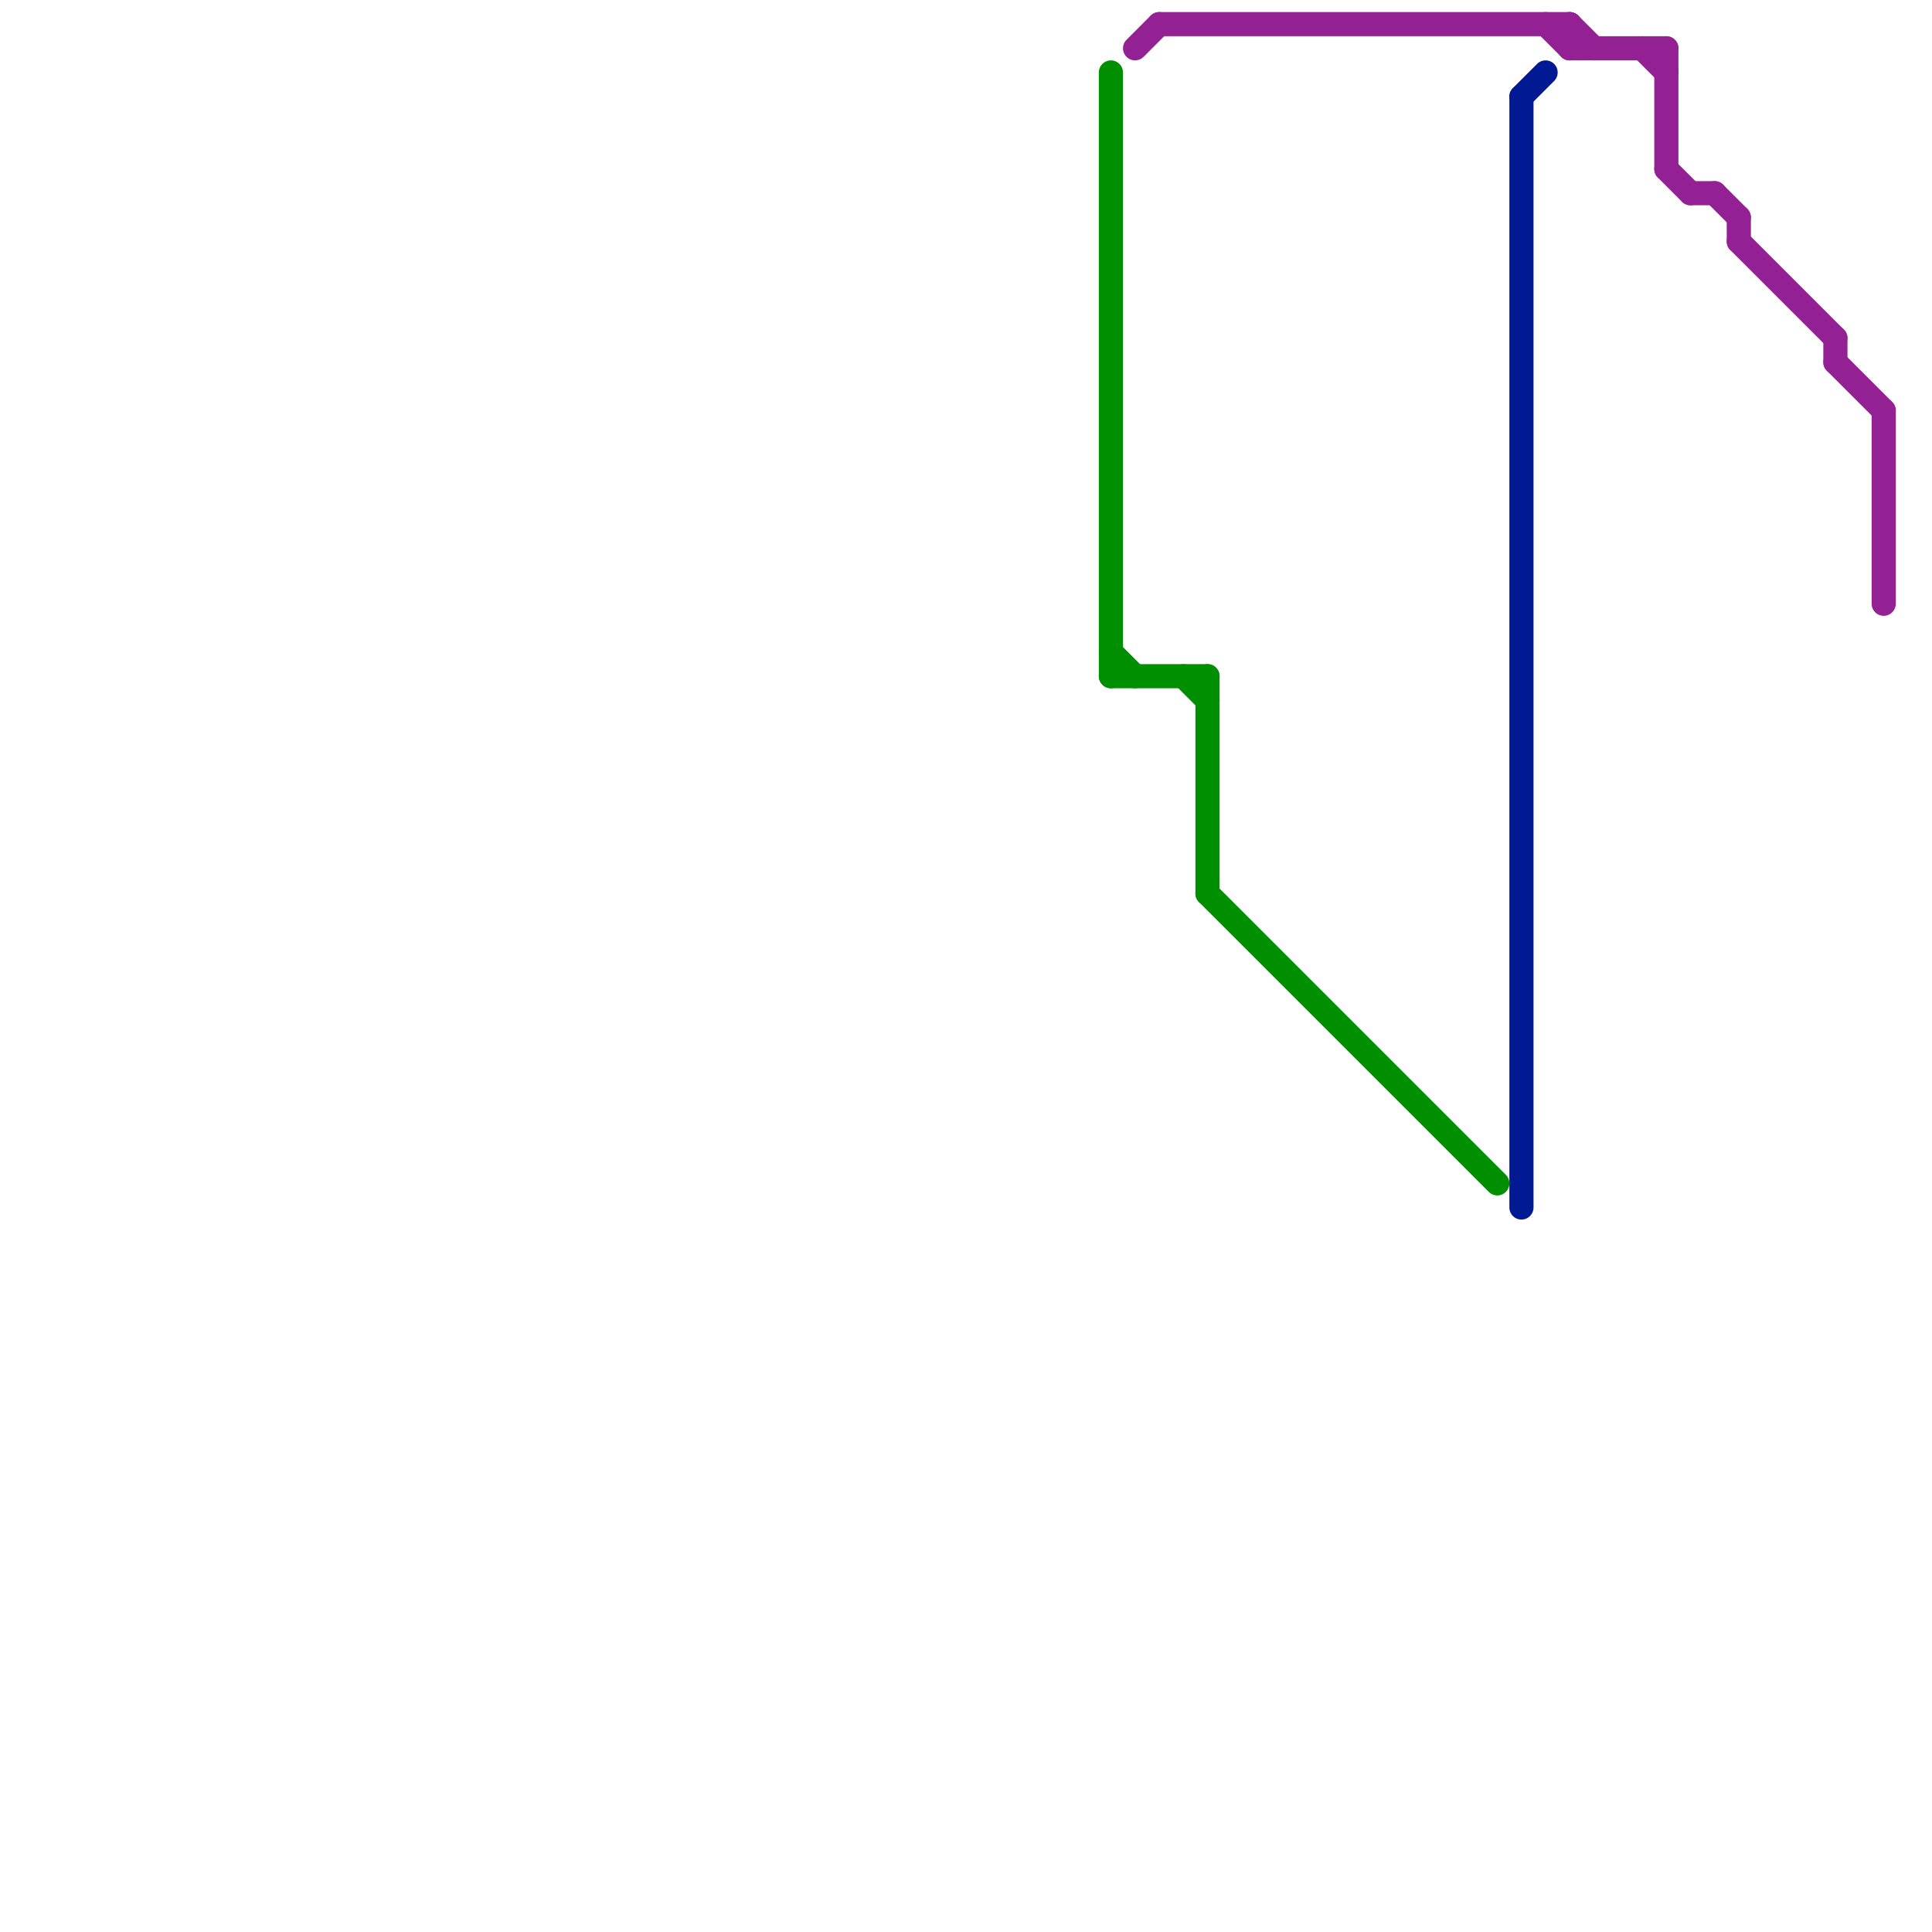 
<svg version="1.1" xmlns="http://www.w3.org/2000/svg" viewBox="0 0 80 80">
<style>text { font: 1px Helvetica; font-weight: 600; white-space: pre; dominant-baseline: central; } line { stroke-width: 1; fill: none; stroke-linecap: round; stroke-linejoin: round; } .c0 { stroke: #942193 } .c1 { stroke: #011993 } .c2 { stroke: #008f00 } .w1 { stroke-width: 1; }</style><defs><g id="wm-xf"><circle r="1.2" fill="#000"/><circle r="0.9" fill="#fff"/><circle r="0.6" fill="#000"/><circle r="0.3" fill="#fff"/></g><g id="wm"><circle r="0.6" fill="#000"/><circle r="0.3" fill="#fff"/></g></defs><line class="c0 " x1="71" y1="8" x2="72" y2="9"/><line class="c0 " x1="70" y1="8" x2="71" y2="8"/><line class="c0 " x1="76" y1="15" x2="78" y2="17"/><line class="c0 " x1="65" y1="1" x2="65" y2="2"/><line class="c0 " x1="76" y1="14" x2="76" y2="15"/><line class="c0 " x1="48" y1="1" x2="65" y2="1"/><line class="c0 " x1="64" y1="1" x2="65" y2="2"/><line class="c0 " x1="72" y1="9" x2="72" y2="10"/><line class="c0 " x1="47" y1="2" x2="48" y2="1"/><line class="c0 " x1="65" y1="2" x2="69" y2="2"/><line class="c0 " x1="65" y1="1" x2="66" y2="2"/><line class="c0 " x1="68" y1="2" x2="69" y2="3"/><line class="c0 " x1="69" y1="7" x2="70" y2="8"/><line class="c0 " x1="72" y1="10" x2="76" y2="14"/><line class="c0 " x1="78" y1="17" x2="78" y2="25"/><line class="c0 " x1="69" y1="2" x2="69" y2="7"/><line class="c1 " x1="63" y1="4" x2="64" y2="3"/><line class="c1 " x1="63" y1="4" x2="63" y2="50"/><line class="c2 " x1="50" y1="37" x2="62" y2="49"/><line class="c2 " x1="46" y1="27" x2="47" y2="28"/><line class="c2 " x1="50" y1="28" x2="50" y2="37"/><line class="c2 " x1="46" y1="3" x2="46" y2="28"/><line class="c2 " x1="46" y1="28" x2="50" y2="28"/><line class="c2 " x1="49" y1="28" x2="50" y2="29"/>
</svg>
